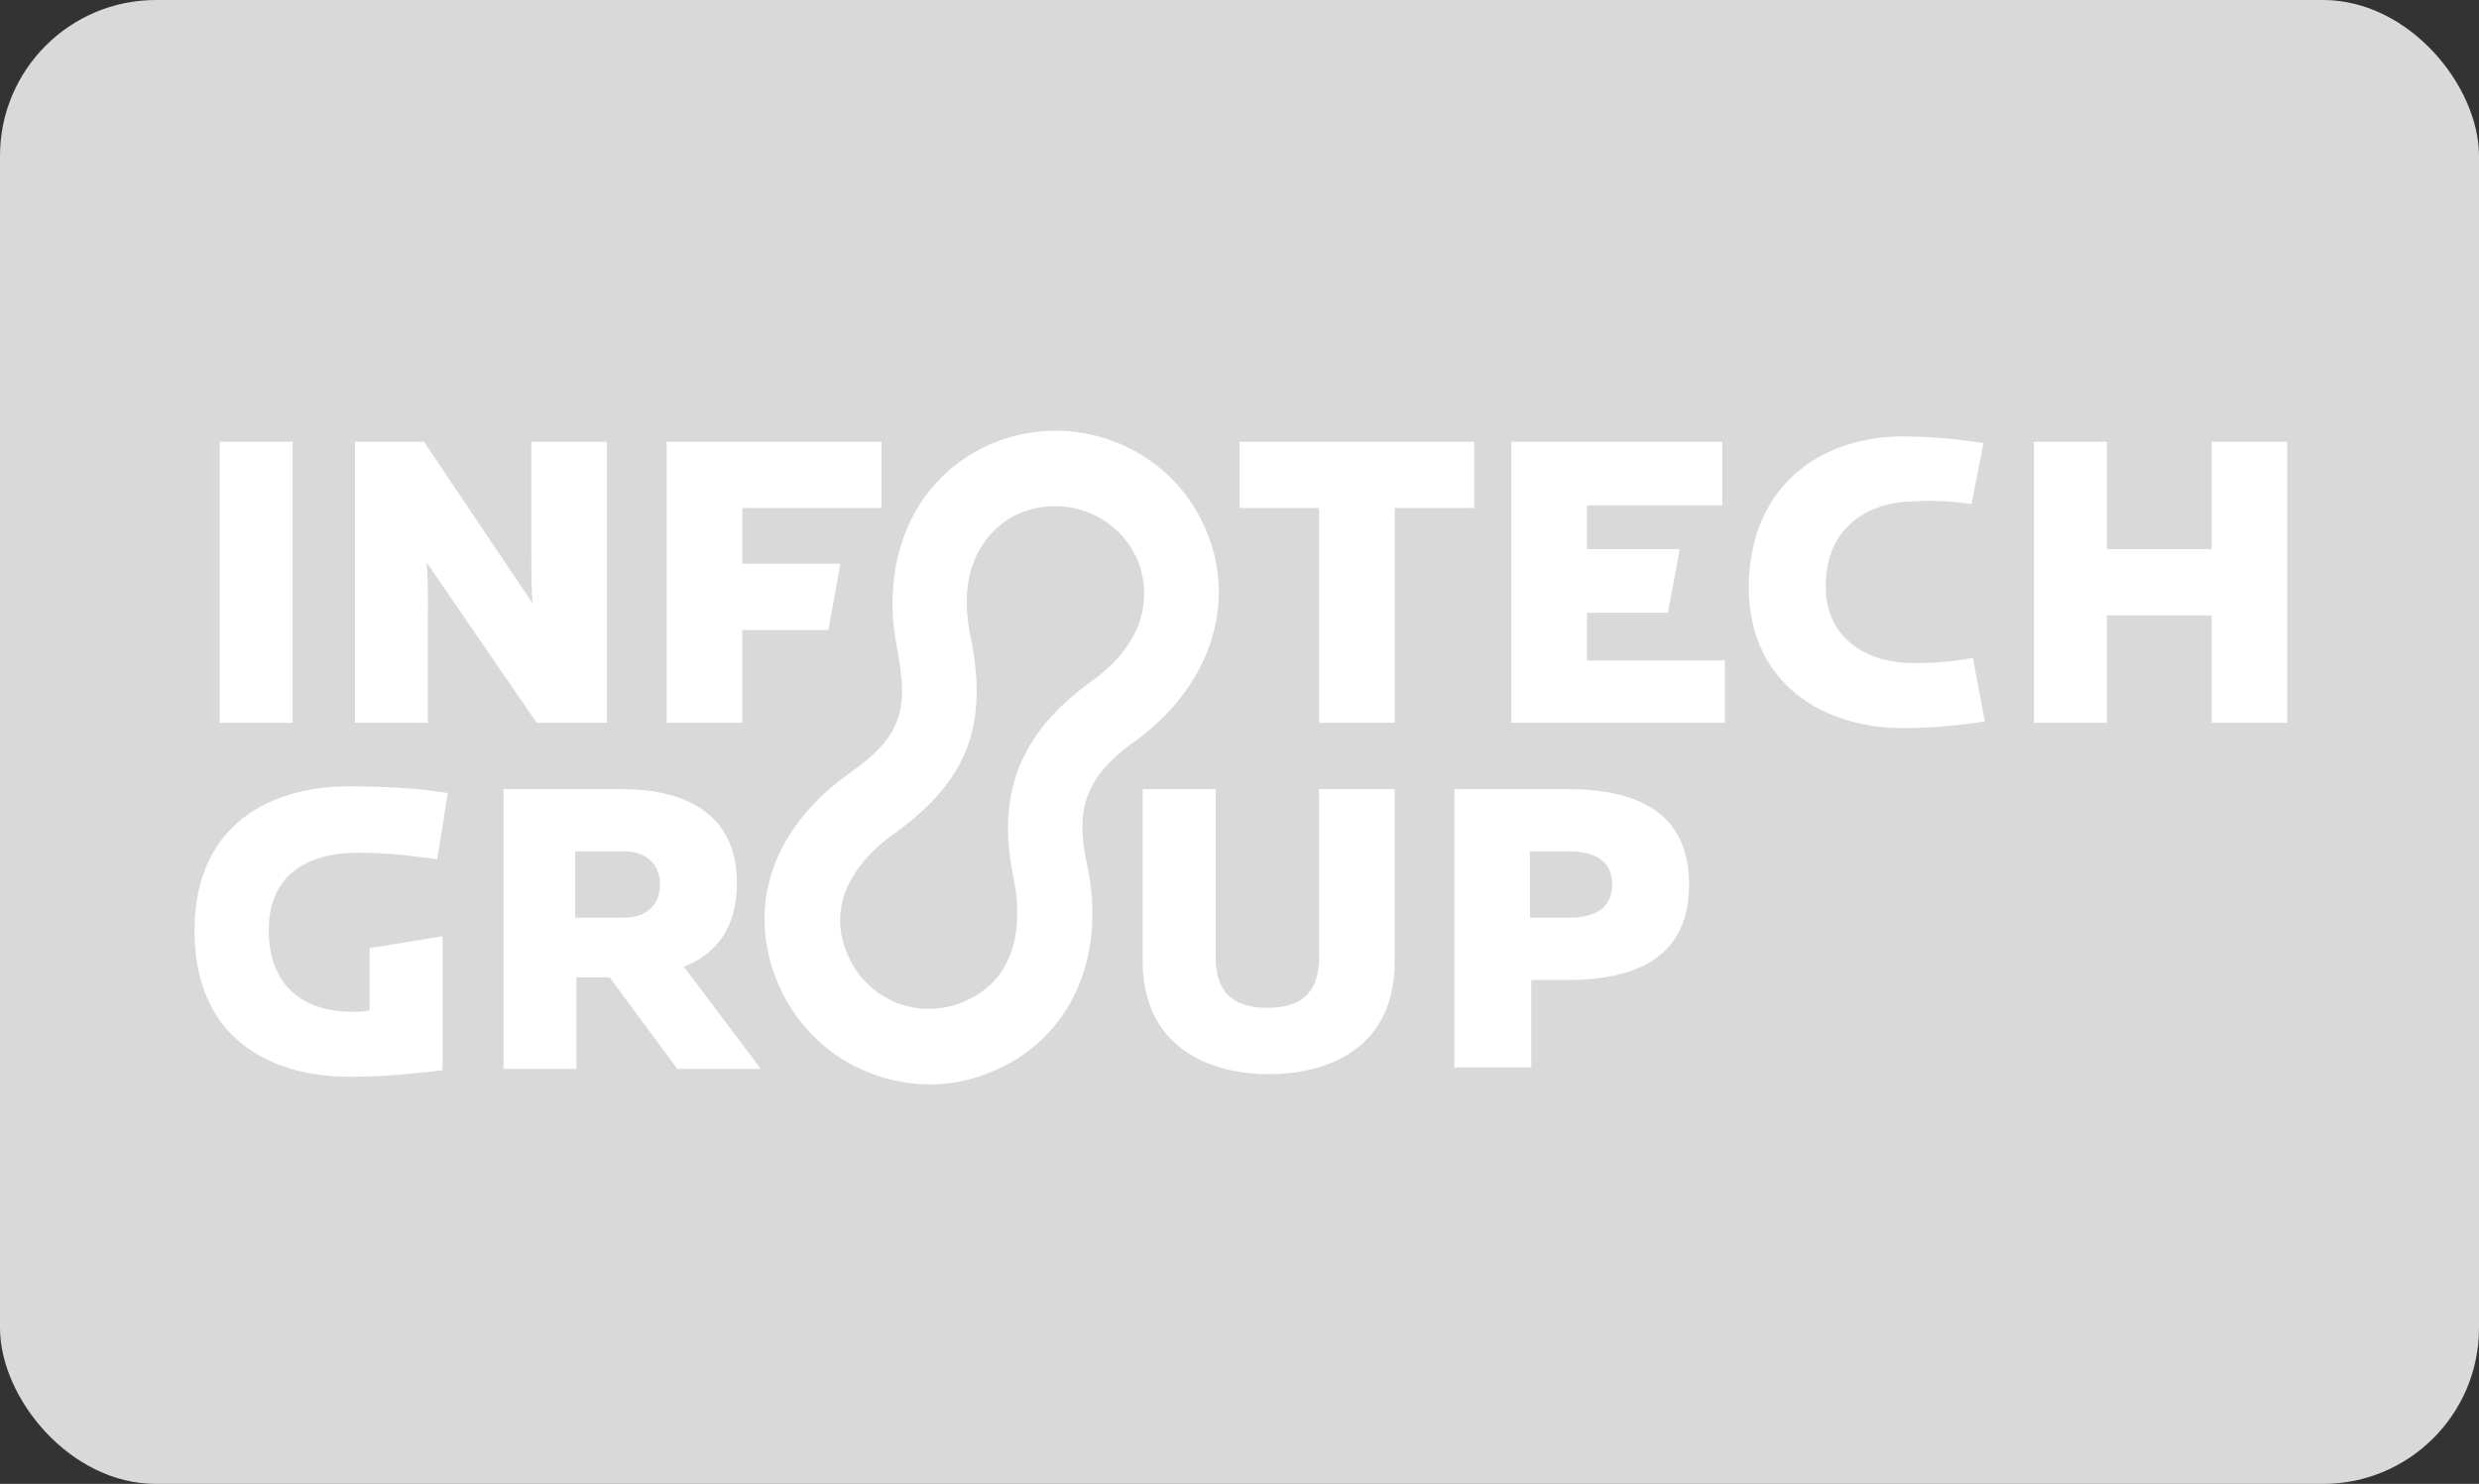 <?xml version="1.0" encoding="UTF-8"?> <svg xmlns="http://www.w3.org/2000/svg" id="Layer_1" data-name="Layer 1" viewBox="0 0 1417.32 848.63"><rect x="0" y="0" width="1417.32" height="848.63" fill="#333333" stroke="none"/><defs><style> .cls-1 { fill: #d9d9d9; } .cls-1, .cls-2 { stroke-width: 0px; } .cls-2 { fill: #fff; } </style></defs><rect class="cls-1" y="0" width="1417.32" height="848.63" rx="89.16" ry="89.16"></rect><g><path class="cls-2" d="m688.96,301.9c-20.47-47.01-75.82-68.24-122.83-47.77-43.22,18.95-63.69,65.2-53.07,117.52,6.82,35.64,1.52,50.04-27.3,70.51-44.73,31.84-59.9,77.34-40.18,122.07,10.61,23.5,29.57,40.94,51.56,49.28,22.75,9.1,48.52,9.1,72.03-1.52,43.22-18.95,63.69-65.2,52.32-117.52-6.07-28.05-3.79-48.52,27.3-70.51,43.22-31.09,59.14-79.61,40.18-122.07Zm-65.2,87.95c-40.94,29.57-54.59,64.45-43.98,113.73,2.27,12.13,8.34,53.07-28.05,69-25.78,11.37-55.35,0-66.72-25.78-15.16-33.36,9.86-58.38,25.78-69.75,42.46-30.33,54.59-62.17,43.97-113.73-9.86-48.52,18.95-65.96,28.05-69.75,12.89-5.31,26.54-5.31,38.67-.76,12.13,4.55,22.75,13.65,28.81,27.3,3.79,9.1,13.65,40.94-26.54,69.75Z"></path><rect class="cls-2" x="125.62" y="252.62" width="41.7" height="160.74"></rect><path class="cls-2" d="m244.66,347.4c0-8.34,0-18.2-.76-25.78l62.93,91.74h40.18v-160.74h-43.22v65.96c0,9.1,0,18.95.76,26.54l-62.17-92.5h-39.43v160.74h41.7v-65.96Z"></path><polygon class="cls-2" points="424.35 360.29 473.64 360.29 480.46 322.38 424.35 322.38 424.35 290.53 503.96 290.53 503.96 252.62 381.14 252.62 381.14 413.36 424.35 413.36 424.35 360.29"></polygon><polygon class="cls-2" points="842.88 252.62 708.68 252.62 708.68 290.53 754.17 290.53 754.17 413.36 797.39 413.36 797.39 290.53 842.88 290.53 842.88 252.62"></polygon><polygon class="cls-2" points="907.33 350.43 953.57 350.43 960.4 314.04 907.33 314.04 907.33 289.02 984.66 289.02 984.66 252.62 864.11 252.62 864.11 413.36 986.18 413.36 986.18 377.72 907.33 377.72 907.33 350.43"></polygon><path class="cls-2" d="m1093.84,379.24c-25.02,0-50.04-12.89-50.04-43.98,0-34.88,25.78-48.52,50.8-48.52,10.62-.76,21.99,0,32.6,1.52l6.82-34.88c-15.16-2.27-31.09-3.79-46.25-3.79-43.22,0-87.19,25.02-87.95,85.68,0,56.86,43.98,81.13,87.95,81.13,15.92,0,31.84-1.52,47.01-3.79l-6.82-36.39c-11.37,2.27-22.75,3.03-34.12,3.03Z"></path><polygon class="cls-2" points="1264.44 252.62 1264.44 314.04 1204.54 314.04 1204.54 252.62 1162.84 252.62 1162.84 413.36 1204.54 413.36 1204.54 351.95 1264.44 351.95 1264.44 413.36 1307.65 413.36 1307.65 252.62 1264.44 252.62"></polygon><path class="cls-2" d="m204.48,487.66c15.92,0,29.57,1.52,45.49,3.79l6.07-37.91c-18.2-3.03-38.67-3.79-56.86-3.79-43.98,0-87.95,21.23-87.95,82.64s43.22,83.4,88.71,83.4c17.44,0,35.64-1.52,53.07-3.79v-76.58l-41.7,6.82v35.64c-3.79.76-6.82.76-10.62.76-18.2,0-47.01-7.58-47.01-47.01,0-33.36,25.02-43.98,50.8-43.98Z"></path><path class="cls-2" d="m421.32,505.1c0-42.46-33.36-53.83-65.96-53.83h-67.48v159.98h41.7v-52.32h18.95l38.67,52.32h47.77l-43.98-58.38c17.44-6.82,30.33-21.23,30.33-47.77Zm-64.45,19.71h-28.05v-37.91h28.05c12.13,0,20.47,6.82,20.47,18.95s-8.34,18.95-20.47,18.95Z"></path><path class="cls-2" d="m754.17,547.56c0,21.23-11.37,28.81-29.57,28.81s-29.57-7.58-29.57-28.81v-96.29h-41.7v98.57c0,47.77,36.39,64.45,72.03,64.45s72.03-15.92,72.03-64.45v-98.57h-43.22v96.29Z"></path><path class="cls-2" d="m895.95,451.27h-64.45v159.22h43.98v-50.04h20.47c39.43,0,69.75-12.89,69.75-54.59s-30.33-54.59-69.75-54.59Zm1.52,73.55h-22.75v-37.91h22.75c12.89,0,24.26,4.55,24.26,18.95s-11.37,18.95-24.26,18.95Z"></path></g></svg> 